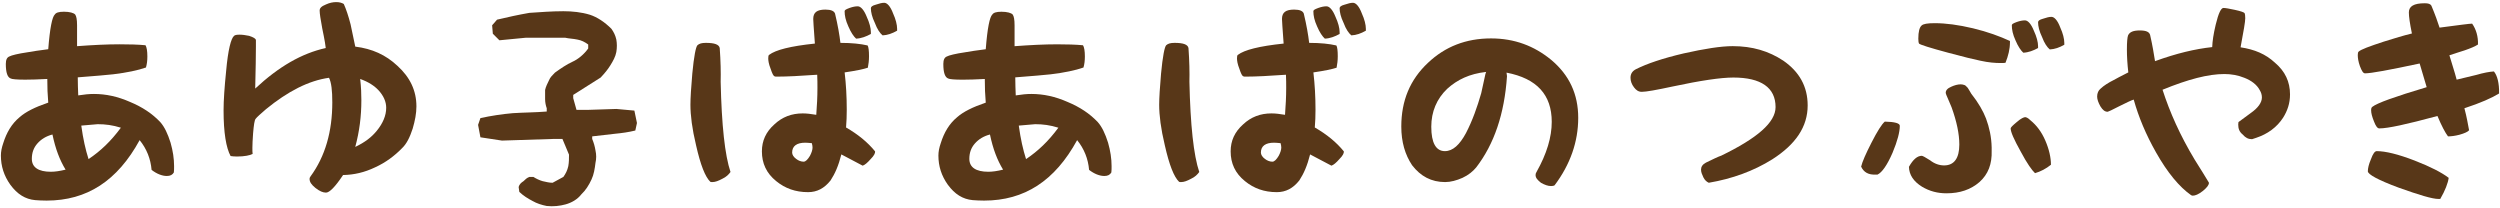 <?xml version="1.0" encoding="utf-8"?>
<!-- Generator: Adobe Illustrator 15.0.0, SVG Export Plug-In  -->
<!DOCTYPE svg PUBLIC "-//W3C//DTD SVG 1.1//EN" "http://www.w3.org/Graphics/SVG/1.1/DTD/svg11.dtd">
<svg version="1.1"
	 xmlns="http://www.w3.org/2000/svg" xmlns:xlink="http://www.w3.org/1999/xlink" xmlns:a="http://ns.adobe.com/AdobeSVGViewerExtensions/3.0/"
	 x="0px" y="0px" width="384px" height="32px" viewBox="-0.138 61.921 384 32" enable-background="new -0.138 61.921 384 32"
	 xml:space="preserve">
<defs>
</defs>
<path display="none" fill="#FFFFFF" d="M312.058,116.648c-0.156-0.572-0.156-1.3-0.364-1.82l0.208-0.364l5.148-2.756v-0.78
	c-0.364-0.884-0.572-1.82-0.572-2.912c0-0.937,0-2.028,0-3.12c-0.728,0-1.456,0-2.392,0c-0.885,0.156-1.456-0.208-2.028-0.729
	v-2.964c0.572-0.572,1.144-0.936,2.028-1.092c0.936-0.208,1.664-0.208,2.392-0.364c0.572-0.572,0.729-1.092,0.729-1.872
	c0-0.52,0.208-1.092,0.571-1.612l1.457-0.208l2.392,0.729l0.208,2.236h1.092l2.393-0.208l1.092,0.208l0.572,3.64
	c-0.78,0.364-1.508,0.78-2.393,0.936c-0.936,0.208-1.872,0.364-2.756,0.572l-0.572,5.668h0.572l4.576-1.092
	c0.364,0.572,0.729,1.092,0.936,1.664c0.156,0.521,0.156,1.3,0.156,2.028c-2.392,1.248-4.576,2.548-6.968,3.484
	c-2.393,1.092-4.992,1.82-7.749,2.392C312.422,117.74,312.266,117.22,312.058,116.648z M337.799,119.56
	c-1.092-0.364-2.028-1.092-2.912-1.976c-1.301-2.028-2.028-4.265-2.236-6.656c-0.156-2.393-0.156-4.94-0.156-7.333l0.156-2.964
	h-0.364l-2.184,0.416c-0.572-0.416-0.78-0.936-0.937-1.508c-0.208-0.52-0.363-1.092-0.208-1.664l0.364-0.728l3.692-1.092
	c0.208-1.664,0.364-3.12,0.571-4.784c0.156-1.664,0.729-2.912,1.664-4.004h1.248l1.301,0.728l0.208,5.876l-0.208,0.52h0.728
	l5.721-1.248l0.728-6.656c0.364-0.156,0.937-0.364,1.456-0.364c0.572,0,1.093,0,1.664,0l0.729,0.364l0.728,6.084
	c1.301,0.208,2.393,0.364,3.484,0.572c0.936,0.364,1.872,0.884,2.756,1.82c0.572,0.936,1.145,1.82,1.301,2.756
	c0.207,1.092,0.363,2.185,0.207,3.328c-0.207,1.456-0.363,2.912-0.571,4.212s-0.937,2.548-2.028,3.692l-2.548,0.884l-2.757-1.092
	l-0.207-1.092l1.664-2.236h1.092l0.208-6.604c-0.364-0.52-0.729-0.728-1.3-0.728c-0.572,0-1.093,0-1.664-0.208
	c-0.156,1.664-0.156,3.172-0.364,4.784c-0.156,1.664-0.572,3.12-1.093,4.628h-2.027l-1.664-0.572l-0.156-8.268h-0.364l-5.72,1.092
	l-0.156,4.992c0.156,1.664,0.156,3.484,0.156,5.148c0,1.612,0.363,3.276,1.092,4.784c1.664,0.728,3.692,1.092,5.721,1.092
	c2.027,0,3.848,0,5.876,0l1.3-0.572l1.092-1.82l2.393-0.208l0.884,0.728v1.3c-0.156,0.729-0.364,1.456-0.728,2.028
	c-0.521,0.728-1.093,1.3-1.664,1.82c-1.82,0.936-3.849,1.508-5.877,1.508c-2.184,0.156-4.368,0.156-6.604,0.156
	C339.983,120.34,338.891,120.132,337.799,119.56z"/>
<path display="none" fill-rule="evenodd" clip-rule="evenodd" fill="#40A34A" d="M297.951,93.107
	c-0.062-0.899-3.05-0.695-5.229-1.289c-1.099-0.306-1.825-1.167-2.448-0.47c-1.556-1.494-5.435-1.435-7.137-3.725
	c-0.602,0.08-1.204-0.715-1.618,0c0.685-1.206-0.871-1.454-1.556-2.088c-0.27,0.187,0.083,0.187,0.145,0.43
	c-1.182-0.243-0.477-1.882-1.867-1.534c-0.353-1.862-1.576-2.148-2.51-2.966c-0.062-0.451,0.436-0.575,0.664-0.858
	c-0.331-0.596-0.394,0.325-0.85,0.224c-0.748-0.676,0.207-0.735-0.021-1.575c-0.81,0.572-0.373-1.085-0.975-0.881
	c-0.083-0.512,0.519-0.653,0.602-1.085c-0.208-0.797-0.208-0.02-0.706-0.02c-0.145-0.735-0.125-1.371,0.685-1.555
	c-0.02-0.613-0.56-0.288-0.83-0.452c-0.021-0.47,0.519-0.591-0.042-0.898c0.851-0.348,0.042-1.617,0.747-2.047
	c-0.145-0.367-0.747,0.082-0.975-0.184c0.27-0.491,1.203-0.613,1.515-1.104c0-0.634-0.478-0.45-0.54-0.981
	c-0.955,0.735-0.955,0.164-1.349,0.839c-0.705-0.104,0.539-1.494-0.664-1.412c-0.934,1.349-0.768,3.314-0.996,5.053
	c-0.416-0.551-1.474,0.04-2.096-0.102c-0.726,0.142-0.208,0.941-0.809,1.125c0.354-0.06,1.494-0.288,1.95,0.388
	c0.851,0,0.208-0.837,0.602-1.083c1.142,5.851,5.208,13.443,10.52,14.854c-0.104,0.245-0.083,0.551,0.042,0.898
	c0.622-0.224,0.974,0.596,1.348-0.142c0.519,0.797,1.265,1.207,2.22,1.229c0.125,0.368-0.125,0.512,0.042,0.899
	c0.208-0.082,0.083-0.308,0.083-0.491c3.278,0.695,5.373,3.54,9.544,2.598c-0.768,1.187,2.178,0.392,2.842,1.045
	c0.249-0.103,0.062-0.43,0.021-0.695l0.851-0.226c0.456-0.082,0.353,0.898,0.747,0.921c1.66-0.613,3.857,0.777,5.519-0.84
	c0.622,0.737,1.264-0.081,1.742,0.43c0.519-0.06-0.413-0.919,0.436-0.797c0.456,1.085,2.263-0.35,4.232-0.491
	c-0.02-0.39-0.292-0.348-0.559-0.306c0.166-0.37,0.665-0.695,0.995-0.512c-0.124,1.37,1.744-0.859,3.258-0.655
	c0.063-0.552,0.063-1.147,1.015-1.207c0.251,0.491-0.995,0.164-0.434,0.817c2.674-0.306,2.613-2.6,5-3.211
	c-0.208-0.412-0.022-0.596-0.042-0.901c0.373,0.184,0.871,0.062,1.058-0.286c-0.103-0.226-0.456-0.042-0.539-0.308
	c0.021-0.636,0.748,0.102,1.267-0.348c0.081-0.573,0.642-1.534,1.949-1.922c-0.726-0.8,0.788-1.639,0.624-1.763
	c0.559-0.512-0.604-0.631-0.894-0.653c-0.29-0.737,0.395-0.961,0.186-1.656c-0.29,0.552-0.914,0.264-1.203-0.124
	c-0.083,1.167-0.27,2.292-1.68,2.741c-0.624,2.989-5.106,3.868-6.307,6.528c-0.25,0.042-0.29-0.328-0.416-0.573
	c-5.665,2.885-12.096,3.62-16.867,2.845C297.868,92.596,297.889,92.842,297.951,93.107z"/>
<path display="none" fill-rule="evenodd" clip-rule="evenodd" fill="#40A34A" d="M257.909,75.919
	c0.456-0.469,1.121-1.636,1.493-0.407c0.25-0.164,0.208-0.472,0.499-0.596c0.311-0.02,0.331,0.472,0.477,0.779
	c1.245-0.839,1.784,0.84,2.821-0.551c0.167,0.283,0.394,0.283,0.893,0.653c0.933-0.348,0.725-0.817,1.846-0.737
	c0.188,0.858-0.808-0.021-0.436,0.799c0.976,0.266,0.706-0.472,1.639-0.676c-0.145-0.737-0.727-0.348-1.099-1.29
	c-1.681,0.39-4.315-0.47-5,0.247c-0.851-1.33-4.585-1.576-6.494-0.942c-0.311,0.02-0.353-0.47-0.477-0.775
	c-5.519-0.104-9.688-2.682-14.419-4.216c-2.199-1.986-5.083-2.762-7.24-4.828c-0.353,0.021-0.311,0.284-0.582,0.368
	c-0.353-0.532,0.146-0.616-0.104-1.107c-4.668-3.641-8.88-8.552-12.096-13.975c-0.519-0.061-0.954,0.392-1.162-0.817
	c0.602-0.45,0.353,0.633,0.976,0.186c-1.287-0.491-1.453-3.029-2.864-3.297c0.166-0.184,0.581-1.595-0.664-1.41
	c-0.062-1.822-0.561-5.239-1.847-6.099c0.582-3.253-1.327-8.143-0.02-12.093c-0.602-4.009,2.116-8.899,2.863-13.319
	c2.532-1.778,8.237-14.239,4.108-11.396c-0.892,2.413-3.237,4.07-3.692,6.731l-0.851,0.224c-1.058,2.642-1.576,5.567-3.403,7.777
	c0.748,1.431-1.016,2.289-0.145,3.232c-0.103,0.368-0.353,0.04-0.788,0.45c-0.332,3.026-1.348,5.688-0.913,9.146
	c-0.229,0.327-0.436,0.695-0.582,1.063c0.166,0.268,0.477,0.226,0.623,0.512c0.042,0.268-0.333,0.288-0.582,0.39
	c0.311,3.007,1.432,5.545,1.017,8.614c0.166,0.226,0.394,0.348,0.767,0.245c0.021,0.798-0.104,3.847,1.37,3.723
	c-0.581,3.275,3.381,5.507,3.693,8.328c1.598,1.597,5.373,7.879,6.784,7.921c-0.104,0.775,1.515,2.208,2.365,3.211
	c0.643,0,0.311-0.533,0.726-0.653c0.561,0.715-0.457,0.571-0.104,1.165c1.763,1.452,3.34,3.622,5.312,3.786
	c0.56-0.104-0.188,0.428,0.248,0.837c0.395,0.145,0.602,0.082,0.851-0.245c0.727,1.227,1.847,1.064,2.261,2.107
	c0.374-0.02,0.353-0.266,0.291-0.531c0.58,0.348,1.12,0.817,1.867,0.859c0,0.653,0.021,0.695,0.394,1.249
	c1.121,0.1,1.287,0.02,2.387,0.264c0.124,0.369-0.125,0.512,0.041,0.901c0.312-0.082,0.602-0.143,0.56-0.39
	c0.54,1.187,2.967,0.655,3.88,2.109c2.51-0.963,3.029,1.287,4.917,0.244c-0.125-0.224-0.477-0.02-0.56-0.308
	c0.415-0.204,0.602,0,0.913-0.021c0.374,0.676-0.768,0.512-0.311,1.229c3.32,0.122,4.688,0.102,7.78,0.573
	C258.074,75.428,257.722,75.531,257.909,75.919z"/>
<path display="none" fill-rule="evenodd" clip-rule="evenodd" fill="#40A34A" d="M339.693,103.85c0.438-0.8,3.092,0.571,5.313,0.921
	c1.141,0.162,2.158-0.328,2.427,0.554c2.034-0.739,5.56,0.859,8.049-0.554c0.519,0.306,1.39-0.186,1.473,0.634
	c-0.125-1.352,1.39-0.983,2.261-1.268c0.186,0.264-0.124,0.122-0.27,0.326c1.161,0.246,1.183-1.513,2.324-0.674
	c1.078-1.534,2.302-1.33,3.485-1.678c0.249-0.39-0.166-0.718-0.247-1.065c0.559-0.409,0.227,0.449,0.685,0.554
	c0.973-0.328,0.124-0.76,0.663-1.433c0.499,0.837,0.788-0.84,1.246-0.43c0.29-0.432-0.208-0.8-0.105-1.207
	c0.519-0.676,0.187,0.04,0.645,0.244c0.456-0.611-6.682,9.127-12.116,8.288c0,0.266-0.146,0.531-0.417,0.819
	c-0.476-0.452-1.119,0.142-1.159-0.676c-0.81,0.512-1.641,0.592-2.533,0.224c-0.269,0.288-0.083,0.512-0.393,0.8
	c-0.167-0.145,0.04-0.308,0.101-0.472c-3.278-0.676-6.348,1.083-9.79-1.453c0.227,1.391-2.14-0.511-3.031-0.186
	c-0.167-0.184,0.125-0.428,0.271-0.634l-0.685-0.553c-0.395-0.264-0.685,0.675-1.058,0.553c-1.268-1.227-3.839-0.837-4.69-2.986
	c-0.871,0.429-1.141-0.594-1.785-0.309c-0.456-0.264,0.77-0.675-0.061-0.919c-0.851,0.819-1.951-1.207-3.673-2.128
	c0.166-0.327,0.395-0.206,0.622-0.062c0-0.408-0.332-0.899-0.705-0.859c-0.436,1.311-1.244-1.495-2.697-1.922
	c0.167-0.512,0.395-1.046-0.456-1.495c-0.416,0.348,0.851,0.552,0.081,0.919c-2.322-1.349-1.348-3.417-3.276-4.951
	c0.373-0.283,0.27-0.531,0.416-0.795c-0.416,0.04-0.831-0.308-0.851-0.697c0.187-0.143,0.436,0.163,0.622-0.063
	c0.229-0.571-0.728-0.203-1.017-0.817c0.146-0.573,0.022-1.656-1.015-2.537c0.995-0.43-0.042-1.82,0.166-1.862
	c-0.312-0.674,0.786-0.326,1.078-0.246c0.559-0.552,0.02-1.022,0.498-1.574c0.041,0.613,0.726,0.594,1.141,0.348
	c-0.395,1.125-0.685,2.21,0.436,3.193c-0.665,2.984,3.092,5.584,3.112,8.51c0.207,0.122,0.393-0.184,0.602-0.368
	c4.026,4.91,9.585,8.163,14.274,9.372C339.985,103.397,339.859,103.626,339.693,103.85z"/>
<path fill="#583718" d="M14.29,76.353c1.836,0,3.672,0.396,5.544,1.224c1.907,0.792,3.419,1.8,4.644,3.096
	c0.647,0.72,1.151,1.8,1.583,3.167c0.36,1.26,0.54,2.448,0.54,3.6c0,0.36,0,0.684-0.036,0.972c-0.216,0.36-0.54,0.54-1.079,0.54
	c-0.721,0-1.548-0.324-2.34-0.936c-0.145-1.691-0.756-3.239-1.836-4.571c-3.42,6.263-8.099,9.287-14.29,9.287
	c-0.685,0-1.26-0.036-1.764-0.072c-1.512-0.144-2.736-0.9-3.815-2.375C0.468,88.915,0,87.439,0,85.819
	c0-0.576,0.108-1.188,0.36-1.908c0.504-1.62,1.296-2.987,2.52-3.995c0.936-0.828,2.376-1.548,4.392-2.232
	c-0.108-1.224-0.145-2.34-0.145-3.635c-1.403,0.072-2.447,0.108-3.383,0.108c-1.296,0-2.052-0.072-2.232-0.18
	c-0.504-0.18-0.756-0.9-0.756-2.231c0-0.648,0.181-1.008,0.54-1.152c0.324-0.18,1.332-0.432,2.808-0.647
	c0.792-0.144,1.764-0.288,3.168-0.468c0.252-3.275,0.611-4.967,1.008-5.327c0.18-0.288,0.611-0.432,1.403-0.432
	c0.864,0,1.512,0.18,1.729,0.432c0.18,0.252,0.287,0.756,0.287,1.656c0,0.324,0,0.792,0,1.44c0,0.684,0,1.26,0,1.764
	c2.412-0.18,4.572-0.288,6.552-0.288c1.476,0,2.844,0.036,3.959,0.144c0.181,0.288,0.288,0.864,0.288,1.728
	c0,0.648-0.071,1.188-0.216,1.692c-1.224,0.432-2.951,0.792-5.039,1.044c-0.937,0.108-2.7,0.252-5.436,0.468
	c0,0.972,0.036,1.8,0.072,2.772C12.814,76.424,13.57,76.353,14.29,76.353z M7.919,82.58c-0.972,0.252-1.728,0.72-2.304,1.368
	c-0.611,0.684-0.863,1.476-0.863,2.376c0,1.295,1.008,1.979,2.915,1.979c0.648,0,1.368-0.108,2.268-0.324
	C9.035,86.503,8.387,84.811,7.919,82.58z M13.463,86.359c1.871-1.26,3.419-2.735,4.967-4.823c-1.26-0.396-2.376-0.54-3.563-0.54
	l-2.52,0.216C12.635,83.299,12.994,84.883,13.463,86.359z"/>
<path fill="#583718" d="M54.43,69.081c2.592,0.324,4.68,1.26,6.479,2.952c1.943,1.764,2.915,3.815,2.915,6.228
	c0,1.08-0.216,2.195-0.575,3.419c-0.433,1.332-0.937,2.34-1.62,2.988c-1.188,1.224-2.556,2.231-4.14,2.951
	c-1.655,0.792-3.239,1.152-4.932,1.188c-1.224,1.836-2.087,2.7-2.627,2.7c-0.468,0-0.972-0.216-1.62-0.72
	c-0.612-0.504-0.899-0.9-0.899-1.404c0-0.108,0.035-0.216,0.144-0.36c2.268-3.095,3.348-6.911,3.348-11.375
	c0-1.835-0.144-3.06-0.504-3.779c-3.132,0.432-6.335,2.088-9.683,4.823c-0.828,0.72-1.404,1.224-1.584,1.476
	c-0.18,0.18-0.288,0.972-0.396,2.231c-0.071,0.972-0.107,1.728-0.107,2.232c0,0.396,0,0.684,0.036,0.936
	c-0.396,0.216-1.26,0.396-2.412,0.396c-0.359,0-0.756-0.036-0.972-0.072c-0.684-1.26-1.08-3.563-1.08-7.019
	c0-1.548,0.145-3.6,0.396-6.047c0.288-3.275,0.756-5.04,1.224-5.399c0.107-0.108,0.324-0.18,0.828-0.18
	c0.468,0,0.936,0.072,1.476,0.18c0.684,0.216,1.008,0.432,1.044,0.648c0,0.036,0,0.36,0,0.972c0,1.368-0.036,3.456-0.108,6.479
	c3.636-3.384,7.127-5.399,10.835-6.227c0-0.144-0.145-1.152-0.54-3.024c-0.252-1.368-0.396-2.268-0.396-2.735
	c0-0.36,0.252-0.648,0.972-0.936c0.54-0.252,1.08-0.36,1.584-0.36c0.468,0,0.863,0.108,1.151,0.288
	c0.36,0.792,0.72,1.872,1.044,3.131C53.854,66.31,54.07,67.425,54.43,69.081z M54.43,84.487c1.512-0.72,2.52-1.512,3.312-2.484
	c0.937-1.152,1.44-2.339,1.44-3.527c0-0.936-0.396-1.836-1.188-2.7c-0.647-0.684-1.512-1.26-2.808-1.728
	c0.145,1.26,0.181,2.268,0.181,3.275C55.366,79.772,55.078,82.076,54.43,84.487z"/>
<path fill="#583718" d="M81.683,92.802c-0.756-0.396-1.403-0.791-2.052-1.403l-0.107-0.756c0.107-0.396,0.359-0.648,0.756-0.9
	c0.252-0.252,0.504-0.504,0.899-0.648h0.612c0.396,0.252,0.899,0.504,1.403,0.648c0.504,0.108,1.008,0.252,1.548,0.252l1.656-0.9
	c0.36-0.504,0.612-1.008,0.756-1.656c0.108-0.612,0.108-1.152,0.108-1.764l-1.009-2.412h-1.403l-7.883,0.252l-3.312-0.504
	l-0.36-1.908l0.36-1.043c1.655-0.36,3.312-0.612,4.967-0.756c1.656-0.108,3.42-0.108,5.22-0.252v-0.504
	c-0.145-0.396-0.252-0.9-0.252-1.404c0-0.396,0-0.9,0-1.404c0.107-0.504,0.359-1.008,0.611-1.512c0.145-0.396,0.54-0.792,0.9-1.152
	c0.899-0.648,1.8-1.26,2.664-1.656c0.899-0.396,1.8-1.152,2.447-2.052v-0.612c-0.54-0.396-1.044-0.648-1.656-0.756
	c-0.647-0.144-1.295-0.144-1.907-0.288h-5.976l-4.104,0.396l-1.008-1.008l-0.107-1.296l0.756-0.864
	c1.655-0.396,3.312-0.756,4.967-1.044c1.656-0.108,3.42-0.252,5.22-0.252c1.368,0,2.771,0.144,4.067,0.54
	c1.116,0.36,2.268,1.116,3.312,2.16c0.36,0.504,0.612,1.008,0.756,1.656c0.108,0.612,0.108,1.26,0,1.908
	c-0.144,0.756-0.504,1.368-0.899,2.016c-0.396,0.648-0.9,1.26-1.512,1.908l-4.212,2.664V77l0.504,1.8h1.656l4.463-0.144l2.771,0.252
	l0.396,1.908l-0.252,1.152c-1.008,0.252-2.052,0.396-3.168,0.504c-1.151,0.144-2.304,0.252-3.455,0.396v0.396
	c0.252,0.612,0.396,1.116,0.504,1.764c0.144,0.648,0.144,1.26,0,1.908c-0.108,0.9-0.252,1.8-0.612,2.556
	c-0.396,0.864-0.899,1.656-1.548,2.268c-0.612,0.792-1.512,1.296-2.411,1.548c-0.9,0.252-1.908,0.359-2.916,0.252
	C83.087,93.414,82.295,93.162,81.683,92.802z"/>
<path fill="#583718" d="M105.912,78.008c0-1.044,0.108-2.7,0.288-4.788c0.252-2.664,0.54-4.104,0.792-4.355
	c0.288-0.252,0.648-0.36,1.296-0.36c1.332,0,2.016,0.252,2.124,0.792c0.144,1.979,0.18,3.779,0.144,5.183
	c0.145,6.659,0.648,11.303,1.512,13.858c-0.288,0.396-0.647,0.756-1.26,1.044c-0.611,0.324-1.08,0.504-1.512,0.504
	c-0.107,0-0.216,0-0.324-0.036c-0.792-0.756-1.512-2.592-2.195-5.615C106.164,81.68,105.912,79.628,105.912,78.008z M134.276,85.171
	c0.036,0.252-0.144,0.648-0.684,1.188c-0.504,0.576-0.899,0.9-1.224,1.008c-1.368-0.72-2.412-1.26-3.275-1.728
	c-0.433,1.728-0.972,2.952-1.656,3.996c-0.972,1.224-2.088,1.8-3.455,1.8c-1.944,0-3.528-0.576-4.896-1.692
	c-1.512-1.224-2.196-2.736-2.196-4.571c0-1.62,0.612-2.988,1.908-4.14c1.224-1.152,2.664-1.692,4.355-1.692
	c0.612,0,1.224,0.072,2.088,0.216c0.107-1.439,0.18-2.735,0.18-4.139c0-0.612,0-1.224-0.036-2.016
	c-2.592,0.18-4.607,0.288-6.119,0.288c-0.288,0-0.359,0-0.396-0.036c-0.216-0.036-0.396-0.432-0.648-1.188
	c-0.288-0.72-0.359-1.26-0.359-1.584c0-0.324,0.035-0.468,0.144-0.54c1.008-0.756,3.239-1.332,7.02-1.728
	c-0.181-2.375-0.252-3.636-0.252-3.779c0-1.008,0.575-1.44,1.871-1.44c0.864,0,1.332,0.216,1.477,0.612
	c0.432,1.8,0.684,3.275,0.827,4.5c1.729,0,3.096,0.144,4.176,0.396c0.144,0.216,0.216,0.828,0.216,1.656
	c0,0.648-0.072,1.224-0.18,1.764c-0.648,0.216-1.836,0.468-3.563,0.72c0.216,1.836,0.324,3.744,0.324,5.724
	c0,0.972-0.036,1.872-0.108,2.735C131.686,82.58,133.125,83.768,134.276,85.171z M123.298,86.755c0.324,0,0.648-0.36,0.973-0.9
	c0.252-0.468,0.396-0.936,0.396-1.26c0-0.18-0.036-0.432-0.108-0.684c-0.432-0.036-0.72-0.072-1.008-0.072
	c-1.296,0-2.016,0.504-2.016,1.512c0,0.324,0.216,0.684,0.612,0.972C122.506,86.611,122.938,86.755,123.298,86.755z M131.613,62.89
	c0.432,0,0.936,0.504,1.368,1.583c0.432,0.936,0.647,1.764,0.647,2.376c0,0.18,0,0.252,0,0.288c-0.72,0.396-1.476,0.684-2.268,0.72
	c-0.36-0.324-0.792-0.936-1.188-1.872c-0.433-0.936-0.576-1.691-0.576-2.339c0-0.18,0.18-0.288,0.756-0.504
	C130.857,62.962,131.253,62.89,131.613,62.89z M135.681,62.35c0.432,0,0.936,0.504,1.368,1.656c0.396,0.864,0.611,1.728,0.611,2.34
	c0,0.18,0,0.288,0,0.288c-0.756,0.432-1.476,0.684-2.231,0.72c-0.396-0.324-0.828-0.936-1.188-1.908
	c-0.433-0.9-0.612-1.656-0.612-2.268c0-0.216,0.216-0.396,0.756-0.54C134.961,62.458,135.285,62.35,135.681,62.35z"/>
<path fill="#583718" d="M158.29,76.353c1.836,0,3.672,0.396,5.544,1.224c1.907,0.792,3.419,1.8,4.644,3.096
	c0.647,0.72,1.151,1.8,1.583,3.167c0.36,1.26,0.54,2.448,0.54,3.6c0,0.36,0,0.684-0.036,0.972c-0.216,0.36-0.54,0.54-1.079,0.54
	c-0.721,0-1.548-0.324-2.34-0.936c-0.145-1.691-0.756-3.239-1.836-4.571c-3.42,6.263-8.099,9.287-14.29,9.287
	c-0.685,0-1.26-0.036-1.764-0.072c-1.512-0.144-2.736-0.9-3.815-2.375c-0.973-1.368-1.44-2.844-1.44-4.463
	c0-0.576,0.108-1.188,0.36-1.908c0.504-1.62,1.296-2.987,2.52-3.995c0.936-0.828,2.376-1.548,4.392-2.232
	c-0.108-1.224-0.145-2.34-0.145-3.635c-1.403,0.072-2.447,0.108-3.383,0.108c-1.296,0-2.052-0.072-2.232-0.18
	c-0.504-0.18-0.756-0.9-0.756-2.231c0-0.648,0.181-1.008,0.54-1.152c0.324-0.18,1.332-0.432,2.808-0.647
	c0.792-0.144,1.764-0.288,3.168-0.468c0.252-3.275,0.611-4.967,1.008-5.327c0.18-0.288,0.611-0.432,1.403-0.432
	c0.864,0,1.512,0.18,1.729,0.432c0.18,0.252,0.287,0.756,0.287,1.656c0,0.324,0,0.792,0,1.44c0,0.684,0,1.26,0,1.764
	c2.412-0.18,4.572-0.288,6.552-0.288c1.476,0,2.844,0.036,3.959,0.144c0.181,0.288,0.288,0.864,0.288,1.728
	c0,0.648-0.071,1.188-0.216,1.692c-1.224,0.432-2.951,0.792-5.039,1.044c-0.937,0.108-2.7,0.252-5.436,0.468
	c0,0.972,0.036,1.8,0.072,2.772C156.814,76.424,157.57,76.353,158.29,76.353z M151.919,82.58c-0.972,0.252-1.728,0.72-2.304,1.368
	c-0.611,0.684-0.863,1.476-0.863,2.376c0,1.295,1.008,1.979,2.915,1.979c0.648,0,1.368-0.108,2.268-0.324
	C153.035,86.503,152.387,84.811,151.919,82.58z M157.463,86.359c1.871-1.26,3.419-2.735,4.967-4.823
	c-1.26-0.396-2.376-0.54-3.563-0.54l-2.52,0.216C156.635,83.299,156.994,84.883,157.463,86.359z"/>
<path fill="#583718" d="M177.912,78.008c0-1.044,0.108-2.7,0.288-4.788c0.252-2.664,0.54-4.104,0.792-4.355
	c0.288-0.252,0.648-0.36,1.296-0.36c1.332,0,2.016,0.252,2.124,0.792c0.144,1.979,0.18,3.779,0.144,5.183
	c0.145,6.659,0.648,11.303,1.512,13.858c-0.288,0.396-0.647,0.756-1.26,1.044c-0.611,0.324-1.08,0.504-1.512,0.504
	c-0.107,0-0.216,0-0.324-0.036c-0.792-0.756-1.512-2.592-2.195-5.615C178.164,81.68,177.912,79.628,177.912,78.008z M206.276,85.171
	c0.036,0.252-0.144,0.648-0.684,1.188c-0.504,0.576-0.899,0.9-1.224,1.008c-1.368-0.72-2.412-1.26-3.275-1.728
	c-0.433,1.728-0.972,2.952-1.656,3.996c-0.972,1.224-2.088,1.8-3.455,1.8c-1.944,0-3.528-0.576-4.896-1.692
	c-1.512-1.224-2.196-2.736-2.196-4.571c0-1.62,0.612-2.988,1.908-4.14c1.224-1.152,2.664-1.692,4.355-1.692
	c0.612,0,1.224,0.072,2.088,0.216c0.107-1.439,0.18-2.735,0.18-4.139c0-0.612,0-1.224-0.036-2.016
	c-2.592,0.18-4.607,0.288-6.119,0.288c-0.288,0-0.359,0-0.396-0.036c-0.216-0.036-0.396-0.432-0.648-1.188
	c-0.288-0.72-0.359-1.26-0.359-1.584c0-0.324,0.035-0.468,0.144-0.54c1.008-0.756,3.239-1.332,7.02-1.728
	c-0.181-2.375-0.252-3.636-0.252-3.779c0-1.008,0.575-1.44,1.871-1.44c0.864,0,1.332,0.216,1.477,0.612
	c0.432,1.8,0.684,3.275,0.827,4.5c1.729,0,3.096,0.144,4.176,0.396c0.144,0.216,0.216,0.828,0.216,1.656
	c0,0.648-0.072,1.224-0.18,1.764c-0.648,0.216-1.836,0.468-3.563,0.72c0.216,1.836,0.324,3.744,0.324,5.724
	c0,0.972-0.036,1.872-0.108,2.735C203.686,82.58,205.125,83.768,206.276,85.171z M195.298,86.755c0.324,0,0.648-0.36,0.973-0.9
	c0.252-0.468,0.396-0.936,0.396-1.26c0-0.18-0.036-0.432-0.108-0.684c-0.432-0.036-0.72-0.072-1.008-0.072
	c-1.296,0-2.016,0.504-2.016,1.512c0,0.324,0.216,0.684,0.612,0.972C194.506,86.611,194.938,86.755,195.298,86.755z M203.613,62.89
	c0.432,0,0.936,0.504,1.368,1.583c0.432,0.936,0.647,1.764,0.647,2.376c0,0.18,0,0.252,0,0.288c-0.72,0.396-1.476,0.684-2.268,0.72
	c-0.36-0.324-0.792-0.936-1.188-1.872c-0.433-0.936-0.576-1.691-0.576-2.339c0-0.18,0.18-0.288,0.756-0.504
	C202.857,62.962,203.253,62.89,203.613,62.89z M207.681,62.35c0.432,0,0.936,0.504,1.368,1.656c0.396,0.864,0.611,1.728,0.611,2.34
	c0,0.18,0,0.288,0,0.288c-0.756,0.432-1.476,0.684-2.231,0.72c-0.396-0.324-0.828-0.936-1.188-1.908
	c-0.433-0.9-0.612-1.656-0.612-2.268c0-0.216,0.216-0.396,0.756-0.54C206.961,62.458,207.285,62.35,207.681,62.35z"/>
<path fill="#583718" d="M228.887,67.821c3.6,0,6.623,1.152,9.215,3.276c2.808,2.339,4.175,5.291,4.175,8.927
	c0,3.671-1.224,7.163-3.635,10.367c-0.108,0.072-0.288,0.108-0.54,0.108c-0.468,0-0.972-0.18-1.548-0.504
	c-0.54-0.432-0.828-0.756-0.828-1.188c0-0.18,0.036-0.288,0.145-0.468c1.583-2.808,2.339-5.363,2.339-7.703
	c0-4.14-2.268-6.659-6.946-7.559c0.071,0.432,0.071,0.576,0.071,0.576c-0.396,5.795-1.979,10.402-4.715,13.966
	c-0.504,0.612-1.188,1.188-2.124,1.62c-0.9,0.396-1.8,0.648-2.664,0.648c-2.123,0-3.779-0.9-5.075-2.592
	c-1.08-1.62-1.655-3.563-1.655-5.939c0-3.959,1.331-7.199,4.104-9.791C221.831,69.081,225.035,67.821,228.887,67.821z
	 M221.796,85.135c1.224,0,2.268-0.972,3.239-2.771c1.008-1.944,1.728-3.996,2.34-6.12c0.288-1.332,0.504-2.304,0.647-2.952
	l0.108-0.324c-2.556,0.288-4.428,1.188-5.976,2.592c-1.62,1.548-2.447,3.527-2.447,5.831
	C219.708,83.875,220.428,85.135,221.796,85.135z"/>
<path fill="#583718" d="M266.002,69.009c3.024,0,5.544,0.756,7.775,2.231c2.448,1.692,3.743,3.959,3.743,6.875
	c0,3.275-1.835,5.975-5.435,8.279c-2.88,1.8-6.155,2.988-9.755,3.6c-0.324-0.144-0.612-0.396-0.828-0.828
	c-0.216-0.468-0.36-0.792-0.36-1.188c0-0.432,0.217-0.792,0.756-1.08c1.044-0.504,1.836-0.9,2.376-1.08
	c5.472-2.664,8.315-5.076,8.315-7.451c0-2.988-2.232-4.536-6.479-4.536c-1.943,0-5.075,0.468-9.287,1.368
	c-2.52,0.54-4.104,0.828-4.787,0.828c-0.504,0-0.864-0.252-1.188-0.684c-0.36-0.468-0.54-0.972-0.54-1.476
	c0-0.612,0.288-1.044,0.863-1.332c1.656-0.828,4.067-1.656,7.308-2.412C261.683,69.405,264.202,69.009,266.002,69.009z"/>
<path fill="#583718" d="M289.368,80.6c1.548,0.036,2.304,0.252,2.304,0.648c0,0.936-0.36,2.34-1.116,4.14
	c-0.828,1.908-1.619,3.023-2.304,3.348h-0.216c-1.188,0.072-1.908-0.36-2.304-1.224c0.18-0.756,0.72-1.979,1.584-3.671
	C288.216,82.076,288.9,80.996,289.368,80.6z M300.814,84.127c0-1.62-0.396-3.528-1.188-5.724c-0.181-0.396-0.324-0.792-0.504-1.188
	c-0.252-0.576-0.396-0.9-0.396-1.044c0-0.36,0.252-0.684,0.864-0.936c0.468-0.216,0.972-0.36,1.439-0.36
	c0.181,0,0.36,0.036,0.576,0.108c0.144,0.036,0.288,0.216,0.504,0.432c0.216,0.324,0.36,0.612,0.54,0.9
	c1.116,1.404,1.836,2.7,2.268,3.815c0.504,1.368,0.828,2.808,0.864,4.427v0.504c0.071,2.052-0.54,3.636-1.872,4.824
	c-1.332,1.152-2.987,1.728-5.075,1.728c-1.368,0-2.592-0.324-3.744-1.008c-1.331-0.828-1.979-1.836-2.016-3.06
	c0.648-1.152,1.296-1.692,1.98-1.692c0.107,0,0.539,0.216,1.26,0.684c0.684,0.54,1.439,0.792,2.159,0.792
	C300.022,87.331,300.814,86.215,300.814,84.127z M308.59,68.217c0,0,0,0.072,0,0.216c0,1.008-0.252,2.052-0.685,3.132
	c-0.144,0.036-0.468,0.036-0.792,0.036c-0.791,0-1.799-0.072-3.095-0.36c-0.864-0.18-2.556-0.576-4.932-1.224
	c-2.808-0.756-4.283-1.224-4.464-1.404c-0.071-0.144-0.107-0.396-0.107-0.756c0-1.08,0.18-1.728,0.504-2.016
	c0.252-0.252,0.899-0.36,2.016-0.36c1.691,0,3.636,0.252,5.903,0.792C305.17,66.813,307.042,67.498,308.59,68.217z M310.93,79.916
	c0.144,0,0.432,0.108,0.791,0.468c0.973,0.792,1.729,1.8,2.304,3.132c0.576,1.332,0.864,2.627,0.864,3.708
	c-0.756,0.612-1.584,1.043-2.447,1.295c-0.433-0.396-1.225-1.476-2.196-3.312c-1.044-1.872-1.548-3.023-1.548-3.563
	c0-0.144,0.288-0.432,0.937-0.972C310.281,80.096,310.749,79.916,310.93,79.916z M310.894,65.05c0.432,0,0.936,0.504,1.367,1.583
	c0.433,0.936,0.648,1.764,0.648,2.376c0,0.18,0,0.252,0,0.288c-0.72,0.396-1.476,0.684-2.268,0.72
	c-0.36-0.324-0.792-0.936-1.188-1.872c-0.432-0.936-0.575-1.692-0.575-2.34c0-0.18,0.18-0.288,0.756-0.504
	C310.138,65.122,310.533,65.05,310.894,65.05z M314.961,64.51c0.432,0,0.936,0.504,1.367,1.656c0.396,0.864,0.612,1.728,0.612,2.34
	c0,0.18,0,0.288,0,0.288c-0.756,0.432-1.476,0.684-2.231,0.72c-0.396-0.324-0.828-0.936-1.188-1.908
	c-0.432-0.9-0.611-1.656-0.611-2.268c0-0.216,0.216-0.396,0.756-0.54C314.241,64.618,314.564,64.51,314.961,64.51z"/>
<path fill="#583718" d="M344.014,69.189c2.16,0.324,3.852,1.044,5.255,2.34c1.584,1.332,2.34,2.952,2.34,4.896
	c0,1.368-0.396,2.52-1.079,3.6c-0.973,1.476-2.376,2.483-4.104,3.06c-0.396,0.144-0.648,0.216-0.648,0.216
	c-0.576,0-1.008-0.216-1.439-0.72c-0.54-0.432-0.685-0.936-0.685-1.548c0-0.144,0.036-0.288,0.036-0.36
	c0.036,0,0.648-0.504,1.908-1.404c1.08-0.756,1.691-1.584,1.691-2.376c0-0.396-0.107-0.756-0.324-1.116
	c-0.432-0.828-1.26-1.476-2.375-1.908c-0.972-0.396-2.016-0.576-3.06-0.576c-2.484,0-5.544,0.792-9.503,2.412
	c1.115,3.456,2.699,7.019,4.932,10.727c0.972,1.548,1.691,2.7,2.159,3.491l0.036,0.072c0,0.36-0.324,0.756-0.936,1.26
	c-0.685,0.54-1.188,0.72-1.548,0.72c-0.072,0-0.181-0.036-0.252-0.072c-1.8-1.26-3.636-3.456-5.399-6.587
	c-1.548-2.735-2.664-5.399-3.42-8.099c-0.36,0.108-1.044,0.432-2.268,1.044c-1.044,0.54-1.656,0.828-1.728,0.828
	c-0.433,0-0.756-0.252-1.116-0.828c-0.324-0.576-0.504-1.08-0.504-1.512c0-0.504,0.18-0.936,0.54-1.224
	c0.504-0.468,1.188-0.9,1.979-1.296c0.396-0.216,1.116-0.612,2.268-1.188c-0.144-1.26-0.216-2.412-0.216-3.527
	c0-1.188,0.072-1.872,0.18-2.16c0.252-0.54,0.828-0.756,1.8-0.756c0.973,0,1.44,0.216,1.584,0.684
	c0.36,1.584,0.576,2.88,0.756,4.032c3.276-1.188,6.119-1.872,8.783-2.16c0.036-0.9,0.18-1.944,0.54-3.456
	c0.432-1.8,0.828-2.556,1.188-2.556c0.288,0,0.9,0.108,1.728,0.288c1.009,0.216,1.44,0.396,1.513,0.504
	c0.071,0.144,0.107,0.432,0.107,0.792C344.733,65.266,344.481,66.669,344.014,69.189z"/>
<path fill="#583718" d="M383.721,76.28c-1.115,0.684-2.808,1.44-5.327,2.268c0.36,1.332,0.54,2.448,0.72,3.384
	c-0.216,0.252-0.72,0.468-1.476,0.684c-0.684,0.18-1.296,0.252-1.764,0.252c-0.432-0.576-0.972-1.584-1.62-3.132
	c-4.787,1.296-7.631,1.908-8.927,1.908c-0.288,0-0.54-0.324-0.827-1.08c-0.288-0.72-0.433-1.26-0.433-1.692
	c0-0.252,0.036-0.432,0.181-0.54c0.72-0.576,3.419-1.548,8.351-3.023c-0.36-1.26-0.72-2.376-1.08-3.636
	c-4.715,1.008-7.451,1.512-8.387,1.512c-0.288,0-0.504-0.36-0.792-1.116c-0.252-0.72-0.324-1.26-0.324-1.692
	c0-0.324,0.036-0.432,0.145-0.54c0.359-0.324,1.619-0.792,3.815-1.512c1.728-0.54,3.132-0.972,4.355-1.26
	c-0.324-1.584-0.468-2.592-0.468-3.24c0-0.936,0.756-1.404,2.447-1.404c0.54,0,0.864,0.108,1.008,0.36
	c0.576,1.368,0.972,2.483,1.26,3.383c3.023-0.396,4.607-0.612,5.004-0.612c0.611,0.864,0.936,1.979,0.899,3.204
	c-0.432,0.288-1.115,0.576-2.052,0.9c-0.72,0.216-1.439,0.468-2.34,0.756c0.396,1.368,0.792,2.483,1.116,3.744
	c0.252-0.072,1.188-0.288,2.987-0.72c1.116-0.324,2.052-0.504,2.736-0.54C383.434,73.509,383.757,74.661,383.721,76.28z
	 M363.563,88.231c0-0.468,0.145-1.08,0.468-1.836c0.324-0.9,0.612-1.26,0.9-1.26c1.332,0,3.275,0.468,5.795,1.44
	c2.412,0.936,4.176,1.835,5.256,2.664c-0.108,0.792-0.54,1.944-1.296,3.24c-0.036,0-0.145,0-0.288,0
	c-0.936,0-2.952-0.612-6.083-1.728C365.111,89.563,363.563,88.699,363.563,88.231z"/>
</svg>
